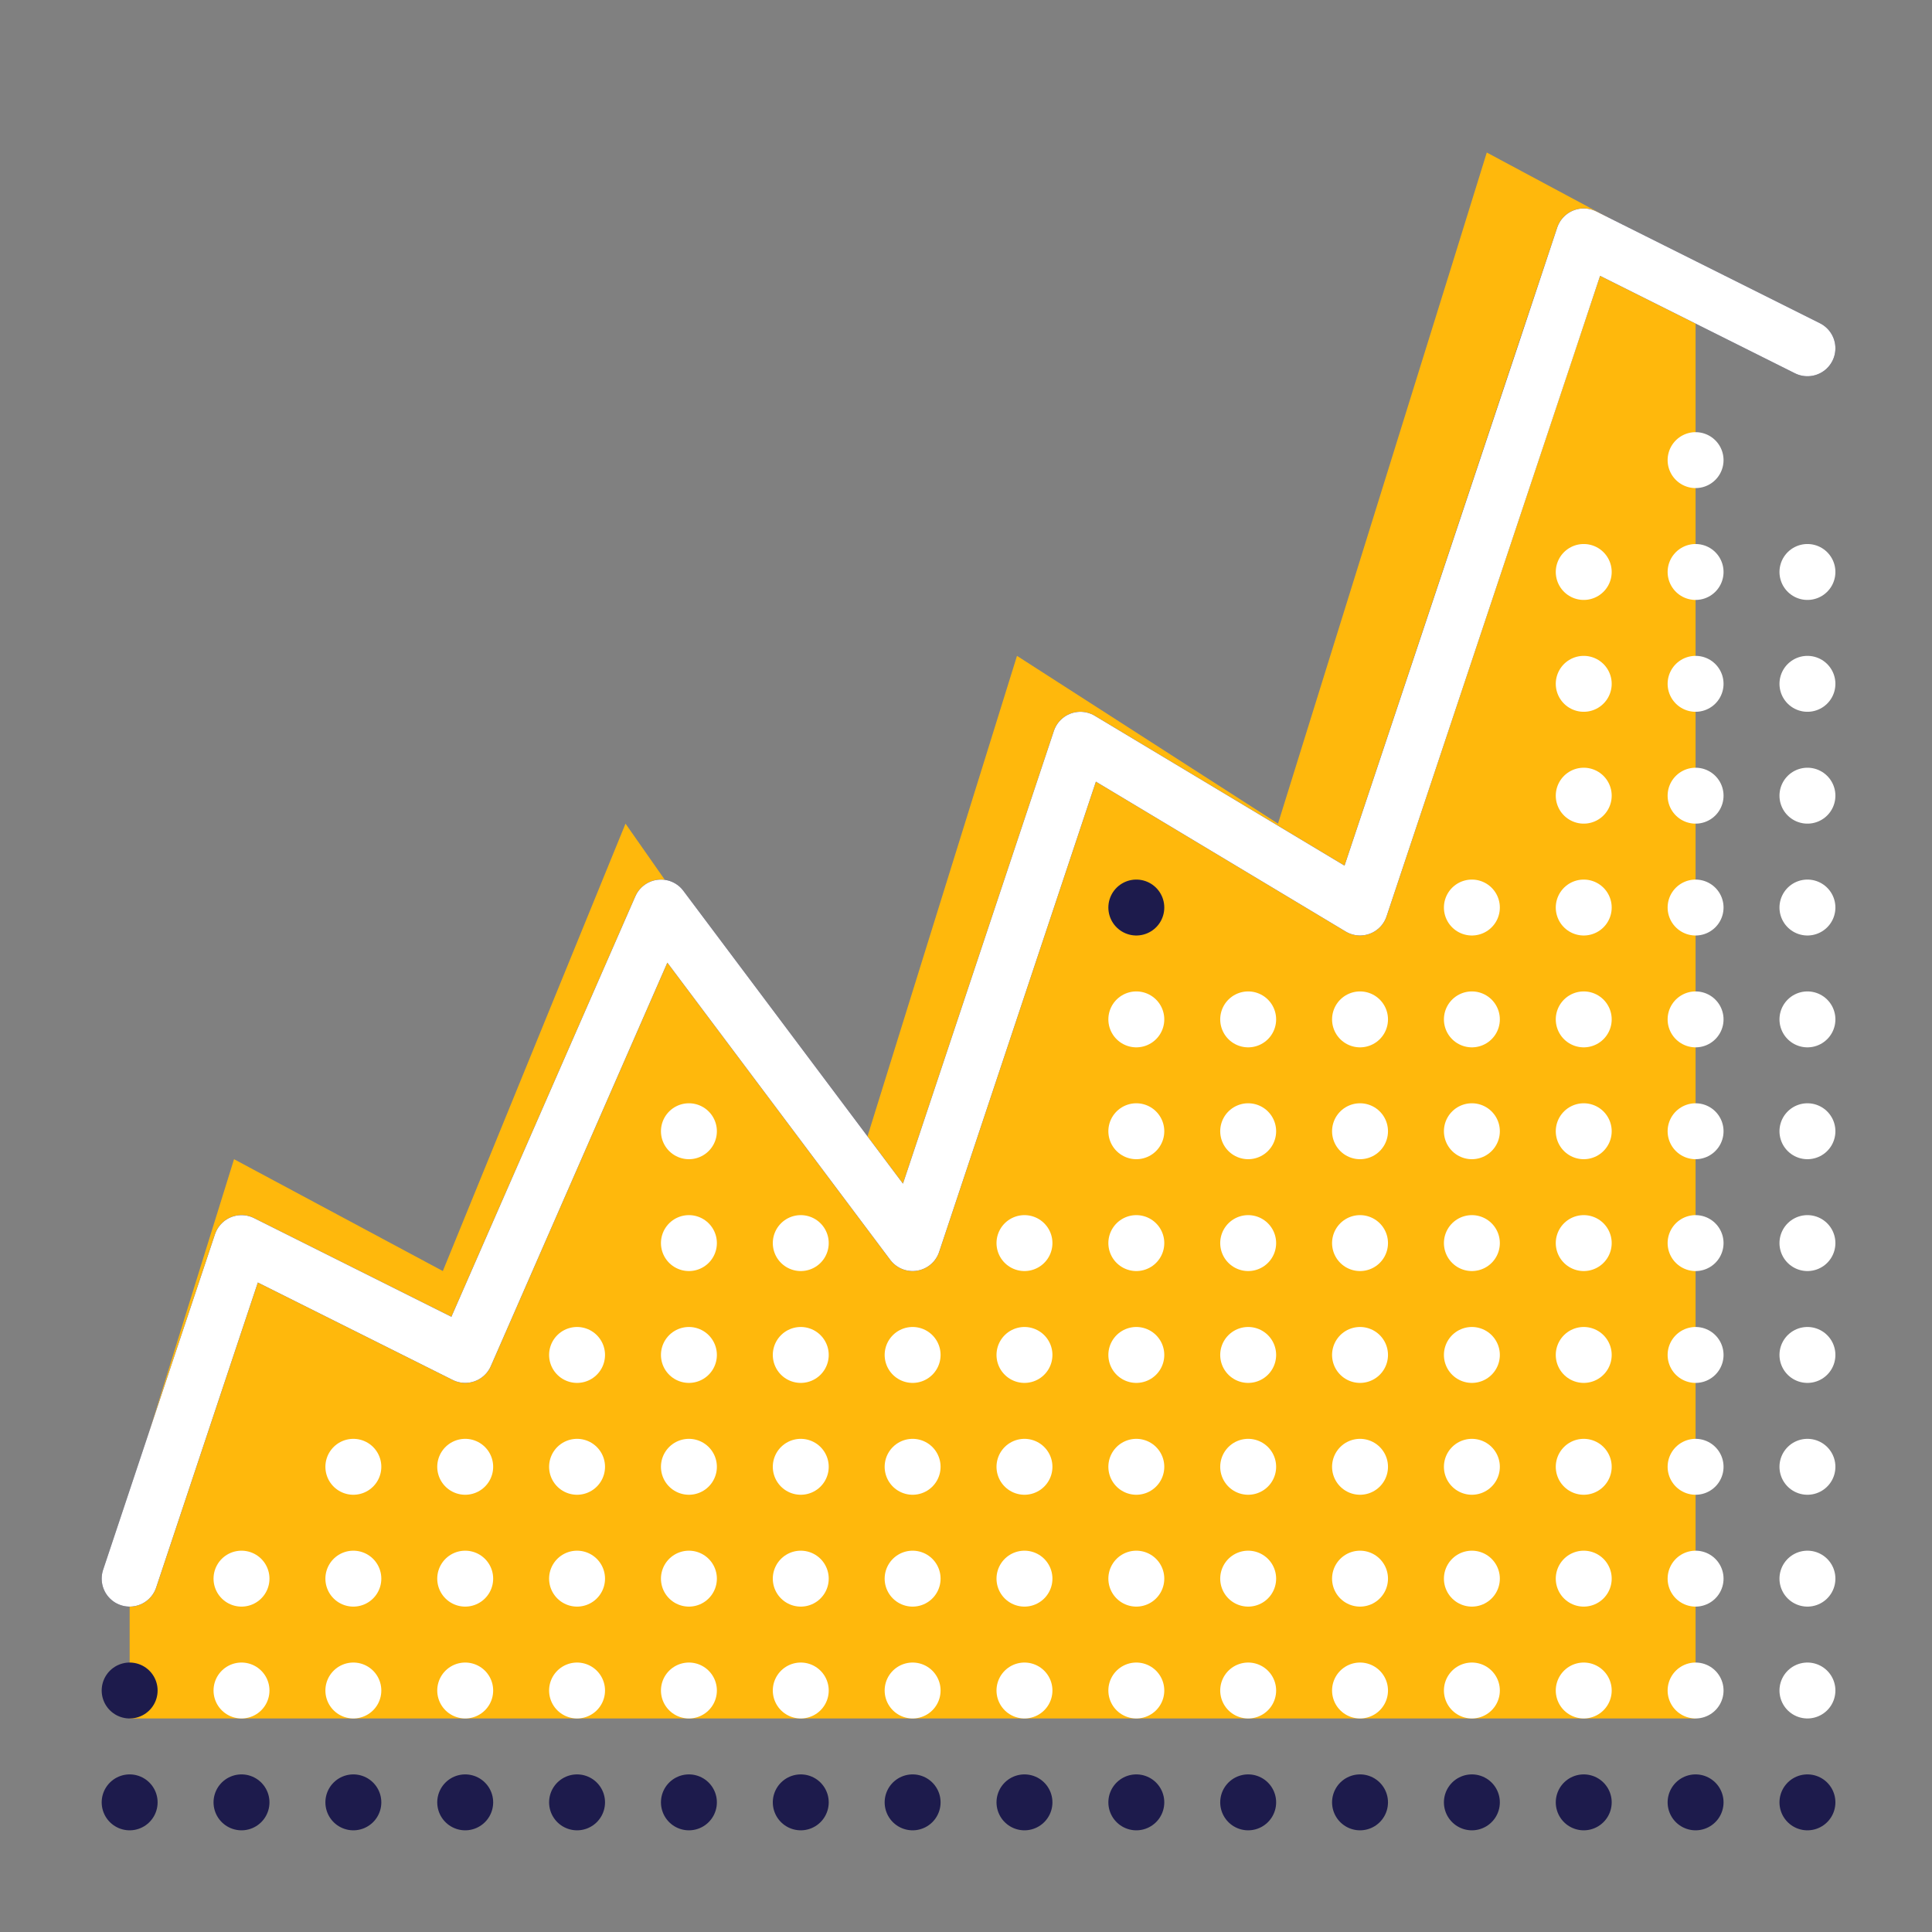 <?xml version="1.0" encoding="UTF-8"?>
<svg width="38px" height="38px" viewBox="0 0 38 38" version="1.1" xmlns="http://www.w3.org/2000/svg" xmlns:xlink="http://www.w3.org/1999/xlink">
    <rect x="0" y="0" width="38" height="38" fill="#808080" stroke="none"/>
    <title>Features_icon/Realtime</title>
    <g id="Features_icon/Realtime" stroke="none" stroke-width="1" fill="none" fill-rule="evenodd">
        <g id="Group-149" transform="translate(2, 3)">
            <polygon id="Fill-1" fill="#FFB80C" points="27.243 -0 26.561 2.2 23.137 13.2 18.003 9.9 14.923 19.8 10.303 13.2 6.71 22 2.603 19.8 0.55 26.4 0.55 30.8 31.35 30.8 31.35 2.2"></polygon>
            <g id="Group-22" transform="translate(0, 29.7)" stroke="#1D1B4C" stroke-linecap="round" stroke-linejoin="round" stroke-width="1.1">
                <line x1="0.55" y1="2.75" x2="0.55" y2="2.75" id="Stroke-2"></line>
                <line x1="2.75" y1="2.75" x2="2.75" y2="2.75" id="Stroke-4"></line>
                <line x1="4.95" y1="2.75" x2="4.95" y2="2.75" id="Stroke-6"></line>
                <line x1="7.15" y1="2.75" x2="7.15" y2="2.75" id="Stroke-8"></line>
                <line x1="9.35" y1="2.75" x2="9.35" y2="2.75" id="Stroke-10"></line>
                <line x1="11.55" y1="2.75" x2="11.55" y2="2.75" id="Stroke-12"></line>
                <line x1="13.75" y1="2.75" x2="13.75" y2="2.75" id="Stroke-14"></line>
                <line x1="15.95" y1="2.75" x2="15.95" y2="2.75" id="Stroke-16"></line>
                <line x1="18.15" y1="2.75" x2="18.15" y2="2.75" id="Stroke-18"></line>
                <line x1="0.55" y1="0.55" x2="0.55" y2="0.55" id="Stroke-20"></line>
            </g>
            <path d="M2.75,30.25 L2.75,30.25 M4.95,30.25 L4.95,30.25 M7.15,30.25 L7.15,30.25 M9.35,30.25 L9.35,30.25 M11.55,30.25 L11.55,30.25 M13.75,30.25 L13.75,30.25 M15.95,30.25 L15.95,30.25 M18.15,30.25 L18.15,30.25 M2.75,28.05 L2.75,28.05 M4.95,28.05 L4.95,28.05 M7.15,28.05 L7.15,28.05 M9.35,28.05 L9.35,28.05 M11.55,28.05 L11.55,28.05 M13.75,28.05 L13.75,28.05 M15.95,28.05 L15.95,28.05 M18.15,28.05 L18.15,28.05 M4.95,25.85 L4.95,25.85 M7.15,25.85 L7.15,25.85 M9.35,25.85 L9.35,25.85 M11.55,25.85 L11.55,25.85 M13.75,25.85 L13.75,25.85 M15.95,25.85 L15.95,25.85 M18.15,25.85 L18.15,25.85 M9.35,23.65 L9.35,23.65 M11.55,23.65 L11.55,23.65 M13.75,23.65 L13.75,23.65 M15.95,23.65 L15.95,23.65 M18.15,23.65 L18.15,23.65 M11.55,21.45 L11.55,21.45 M13.75,21.45 L13.75,21.45 M18.15,21.45 L18.15,21.45" id="Combined-Shape" stroke="#FFFFFF" stroke-width="1.1" stroke-linecap="round" stroke-linejoin="round"></path>
            <g id="Group-68" transform="translate(19.8, 31.9)" stroke="#1D1B4C" stroke-linecap="round" stroke-linejoin="round" stroke-width="1.1">
                <line x1="0.55" y1="0.55" x2="0.55" y2="0.55" id="Stroke-54"></line>
                <line x1="2.75" y1="0.55" x2="2.75" y2="0.55" id="Stroke-56"></line>
                <line x1="4.95" y1="0.55" x2="4.95" y2="0.55" id="Stroke-58"></line>
                <line x1="7.15" y1="0.55" x2="7.15" y2="0.55" id="Stroke-60"></line>
                <line x1="9.35" y1="0.55" x2="9.35" y2="0.55" id="Stroke-62"></line>
                <line x1="11.55" y1="0.55" x2="11.55" y2="0.55" id="Stroke-64"></line>
                <line x1="13.75" y1="0.55" x2="13.75" y2="0.55" id="Stroke-66"></line>
            </g>
            <path d="M20.35,30.25 L20.35,30.25 M22.55,30.25 L22.55,30.25 M24.75,30.25 L24.75,30.25 M26.95,30.25 L26.95,30.25 M29.15,30.25 L29.15,30.25 M31.35,30.25 L31.35,30.25 M33.55,30.25 L33.55,30.25 M20.35,28.05 L20.35,28.05 M22.55,28.05 L22.55,28.05 M24.75,28.05 L24.75,28.05 M26.95,28.05 L26.95,28.05 M29.15,28.05 L29.15,28.05 M31.35,28.05 L31.35,28.05 M33.55,28.05 L33.55,28.05 M20.35,25.85 L20.35,25.85 M22.55,25.85 L22.55,25.85 M24.75,25.85 L24.75,25.85 M26.95,25.85 L26.95,25.85 M29.15,25.85 L29.15,25.85 M31.35,25.85 L31.35,25.85 M33.55,25.85 L33.55,25.85 M20.35,23.65 L20.35,23.65 M22.55,23.65 L22.55,23.65 M24.75,23.65 L24.75,23.65 M26.95,23.65 L26.95,23.65 M29.15,23.65 L29.15,23.65 M31.35,23.65 L31.35,23.65 M33.55,23.65 L33.55,23.65 M20.35,21.45 L20.35,21.45 M22.55,21.45 L22.55,21.45 M24.75,21.45 L24.75,21.45 M26.95,21.45 L26.95,21.45 M29.15,21.45 L29.15,21.45 M31.35,21.45 L31.35,21.45 M33.55,21.45 L33.55,21.45 M11.55,19.25 L11.55,19.25 M20.35,19.25 L20.35,19.25 M22.55,19.25 L22.55,19.25 M24.75,19.25 L24.75,19.25 M26.95,19.25 L26.95,19.25 M29.15,19.25 L29.15,19.25 M31.35,19.25 L31.35,19.25 M33.55,19.25 L33.55,19.25 M20.35,17.05 L20.35,17.05 M22.55,17.05 L22.55,17.05 M24.75,17.05 L24.75,17.05 M26.95,17.05 L26.95,17.05 M29.15,17.05 L29.15,17.05 M31.35,17.05 L31.35,17.05 M33.55,17.05 L33.55,17.05 M26.95,14.85 L26.95,14.85 M29.15,14.85 L29.15,14.85 M31.35,14.85 L31.35,14.85 M33.55,14.85 L33.55,14.85 M29.15,12.65 L29.15,12.65 M31.35,12.65 L31.35,12.65 M33.55,12.65 L33.55,12.65 M29.15,10.45 L29.15,10.45 M31.35,10.45 L31.35,10.45 M33.55,10.45 L33.55,10.45 M29.15,8.25 L29.15,8.25 M31.35,8.25 L31.35,8.25 M33.55,8.25 L33.55,8.25 M31.35,6.05 L31.35,6.05" id="Combined-Shape" stroke="#FFFFFF" stroke-width="1.1" stroke-linecap="round" stroke-linejoin="round"></path>
            <polyline id="Stroke-144" stroke="#1D1B4C" stroke-width="1.1" stroke-linecap="round" stroke-linejoin="round" points="33.55 3.85 29.15 1.65 24.75 14.85 19.25 11.55 15.95 21.45 11 14.85 7.15 23.65 2.75 21.45 0.55 28.05"></polyline>
            <line x1="20.35" y1="14.85" x2="20.35" y2="14.85" id="Stroke-146" stroke="#1D1B4C" stroke-width="1.1" stroke-linecap="round" stroke-linejoin="round"></line>
            <polyline id="Stroke-147" stroke="#FFFFFF" stroke-width="1.1" stroke-linecap="round" stroke-linejoin="round" points="0.55 28.05 2.75 21.45 7.15 23.65 11 14.85 15.95 21.45 19.25 11.55 24.75 14.85 28.419 3.85 29.15 1.65 33.55 3.85"></polyline>
        </g>
    </g>
</svg>
